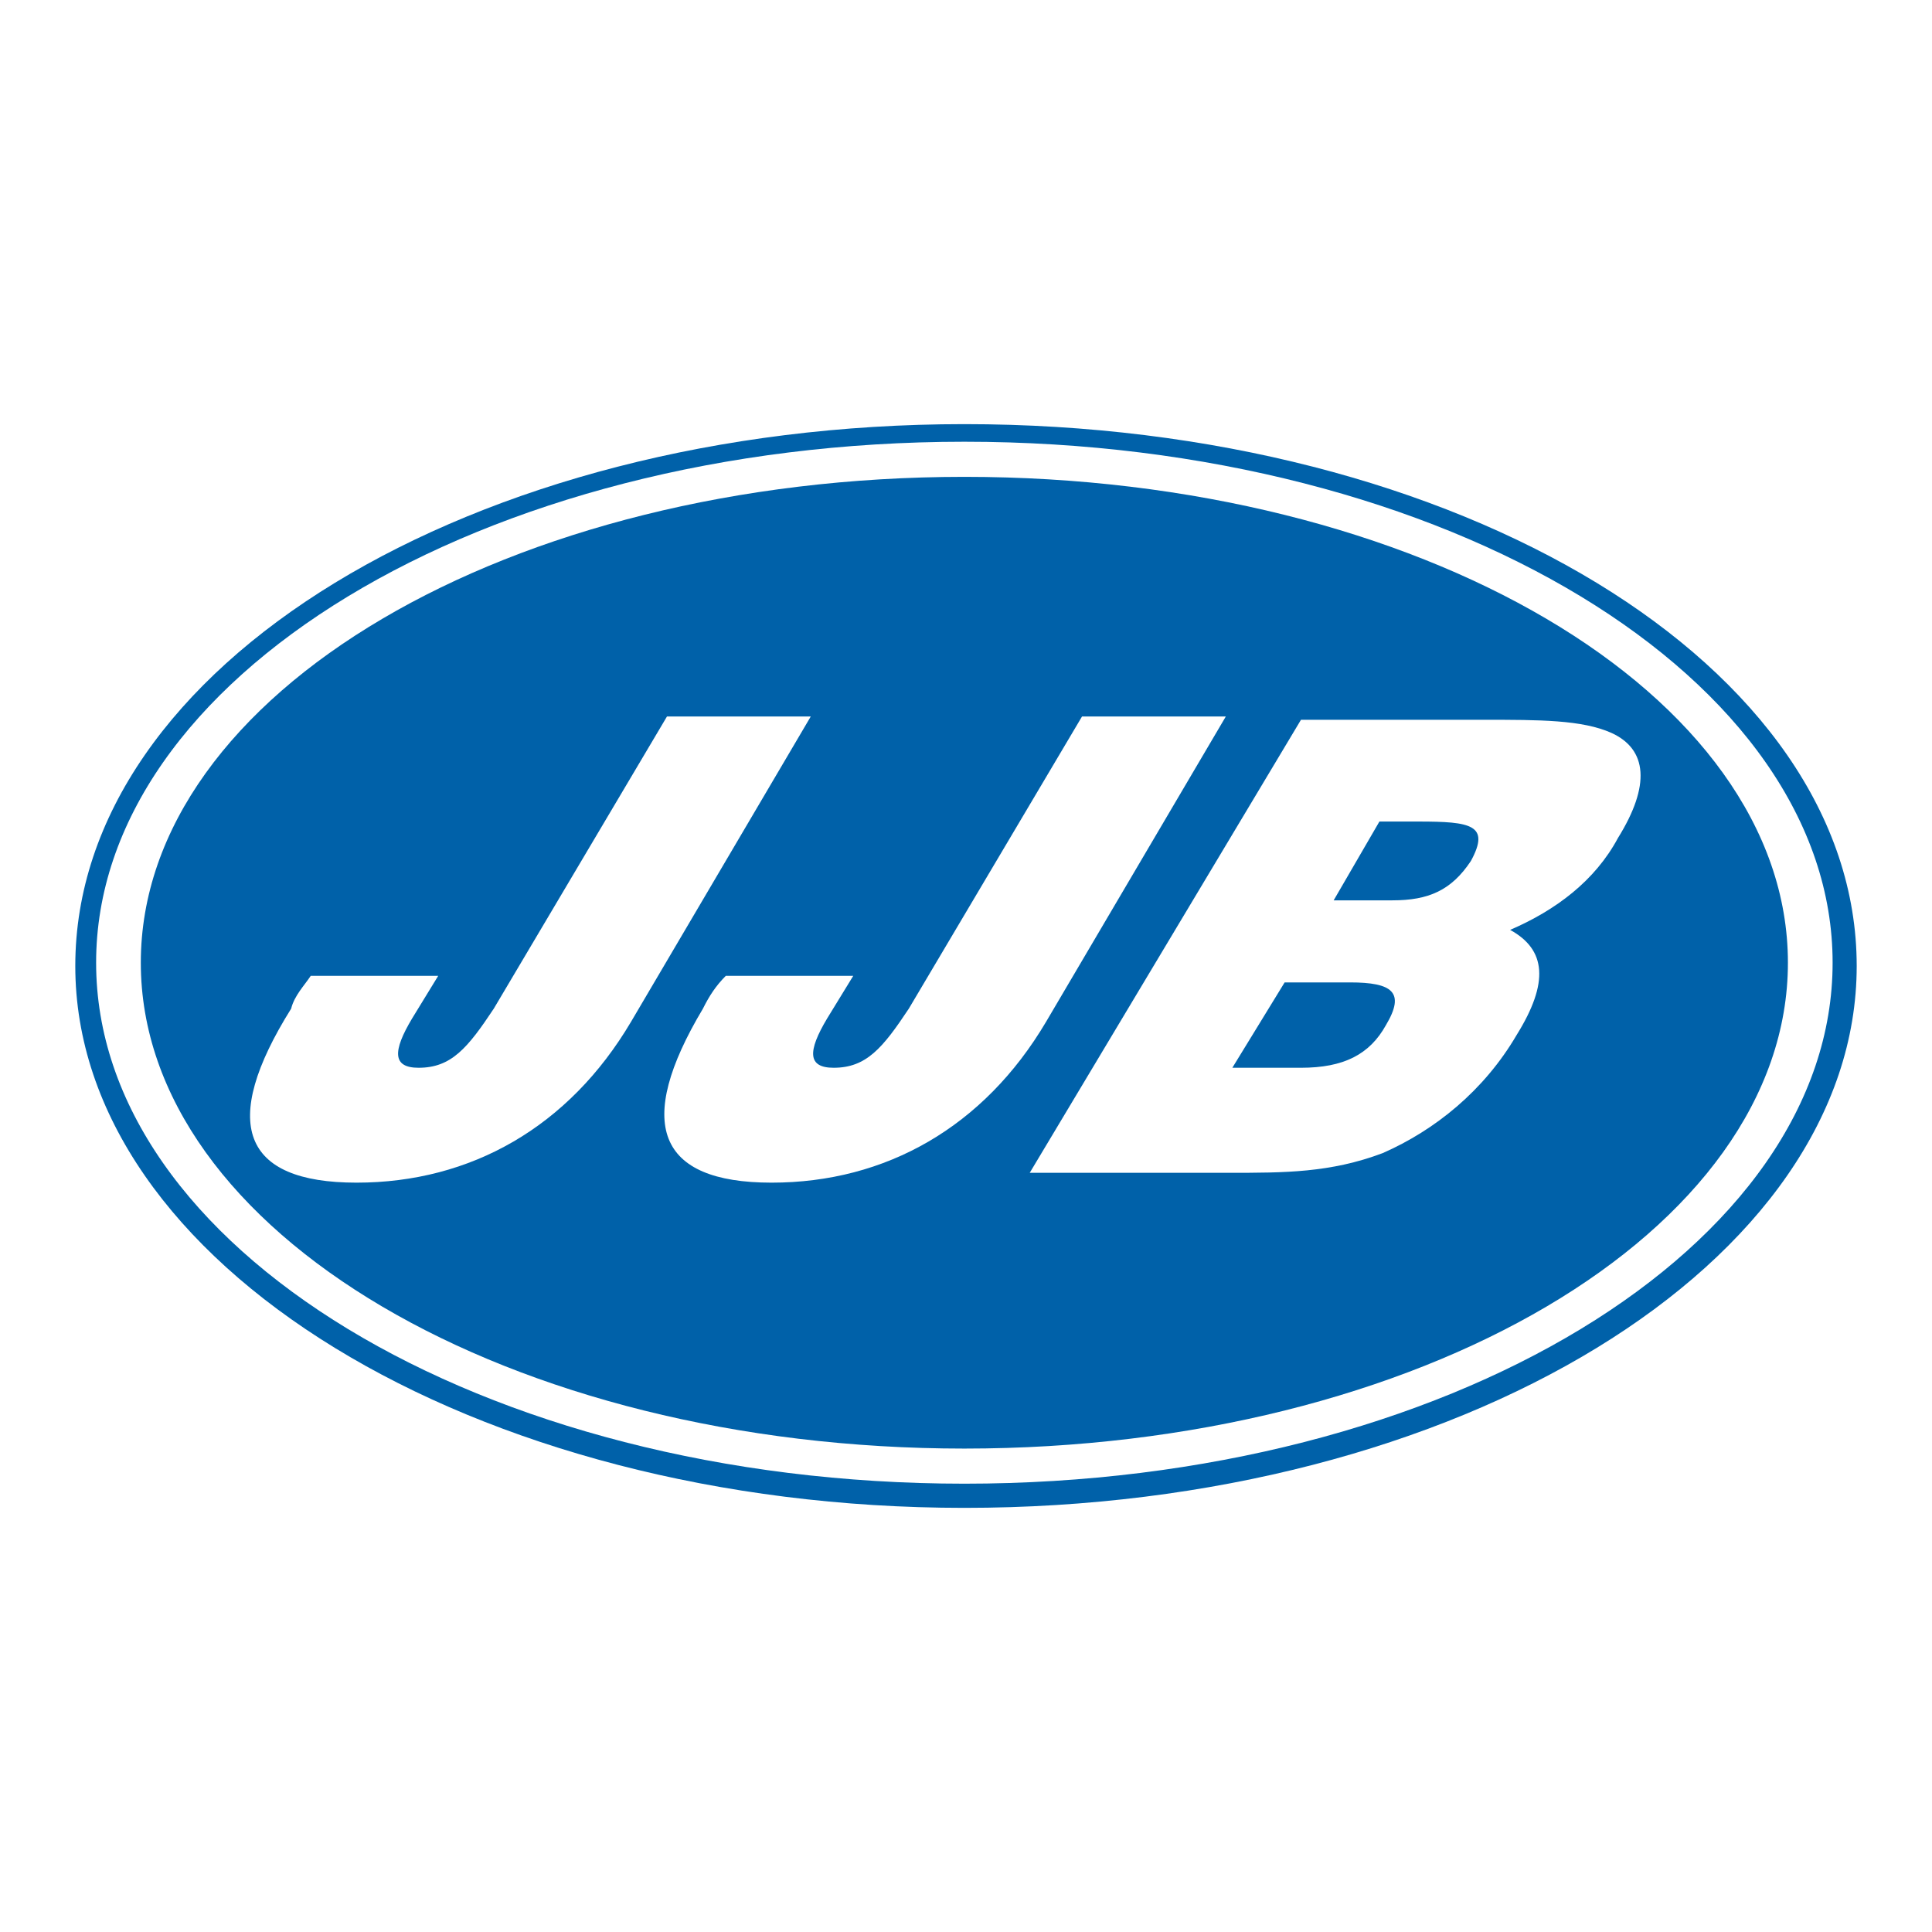 <?xml version="1.0" encoding="utf-8"?>
<!-- Generator: Adobe Illustrator 13.0.0, SVG Export Plug-In . SVG Version: 6.00 Build 14948)  -->
<!DOCTYPE svg PUBLIC "-//W3C//DTD SVG 1.0//EN" "http://www.w3.org/TR/2001/REC-SVG-20010904/DTD/svg10.dtd">
<svg version="1.0" id="Layer_1" xmlns="http://www.w3.org/2000/svg" xmlns:xlink="http://www.w3.org/1999/xlink" x="0px" y="0px"
	 width="192.756px" height="192.756px" viewBox="0 0 192.756 192.756" enable-background="new 0 0 192.756 192.756"
	 xml:space="preserve">
<g>
	<polygon fill-rule="evenodd" clip-rule="evenodd" fill="#FFFFFF" points="0,0 192.756,0 192.756,192.756 0,192.756 0,0 	"/>
	
		<path fill-rule="evenodd" clip-rule="evenodd" fill="#FFFFFF" stroke="#0061A9" stroke-width="2.82" stroke-miterlimit="2.613" d="
		M8.18,96.05c0-29.478,39.452-53.388,88.035-53.388c48.583,0,88.035,23.91,88.035,53.388s-39.452,53.388-88.035,53.388
		C47.632,149.438,8.18,125.528,8.18,96.05L8.18,96.05z"/>
	<path fill-rule="evenodd" clip-rule="evenodd" fill="#0061A9" d="M14.049,96.05c0-26.857,36.844-48.475,82.166-48.475
		c45.322,0,82.166,21.617,82.166,48.475c0,26.858-36.844,48.475-82.166,48.475C50.893,144.525,14.049,122.908,14.049,96.05
		L14.049,96.05z"/>
	<path fill-rule="evenodd" clip-rule="evenodd" fill="#FFFFFF" d="M31.003,97.36c-0.652,0.982-1.63,1.965-1.956,3.275
		c-7.173,11.464-4.891,17.359,6.521,17.359c11.412,0,21.194-5.568,27.389-16.049L80.89,71.485H66.544l-17.281,29.15
		c-2.608,3.931-4.239,5.896-7.499,5.896c-2.609,0-2.609-1.638-0.652-4.913l2.608-4.258H31.003L31.003,97.36z"/>
	<path fill-rule="evenodd" clip-rule="evenodd" fill="#FFFFFF" d="M72.413,97.36c-0.978,0.982-1.63,1.965-2.282,3.275
		c-6.847,11.464-4.565,17.359,6.847,17.359c11.412,0,21.193-5.568,27.389-16.049L122.3,71.485h-14.347l-17.281,29.15
		c-2.608,3.931-4.239,5.896-7.5,5.896c-2.608,0-2.608-1.638-0.652-4.913l2.609-4.258H72.413L72.413,97.36z"/>
	<path fill-rule="evenodd" clip-rule="evenodd" fill="#FFFFFF" d="M102.736,117.012h19.89c5.543,0,10.107,0,15.324-1.965
		c5.217-2.292,10.107-6.223,13.368-11.791c3.261-5.24,2.935-8.516-0.652-10.481c4.565-1.965,8.478-4.913,10.76-9.171
		c3.261-5.241,2.935-8.843-0.651-10.481c-2.935-1.31-7.173-1.31-12.717-1.31c-0.326,0-0.979,0-1.304,0h-16.955L102.736,117.012
		L102.736,117.012z M133.06,89.827l4.564-7.861h3.913c5.217,0,7.173,0.328,5.217,3.931c-1.957,2.948-4.239,3.93-7.826,3.93H133.06
		L133.06,89.827z M122.951,106.531l5.218-8.516h6.521c4.238,0,5.543,0.982,3.587,4.258c-1.631,2.947-4.239,4.258-8.478,4.258
		H122.951L122.951,106.531z"/>
	<path fill="none" stroke="#FFFFFF" stroke-width="1.273" stroke-miterlimit="2.613" d="M6.875,96.378
		c0-30.46,40.105-54.698,89.339-54.698c49.561,0,89.666,24.237,89.666,54.698c0,30.133-40.105,54.698-89.666,54.698
		C46.98,151.076,6.875,126.511,6.875,96.378L6.875,96.378z"/>
</g>
</svg>
